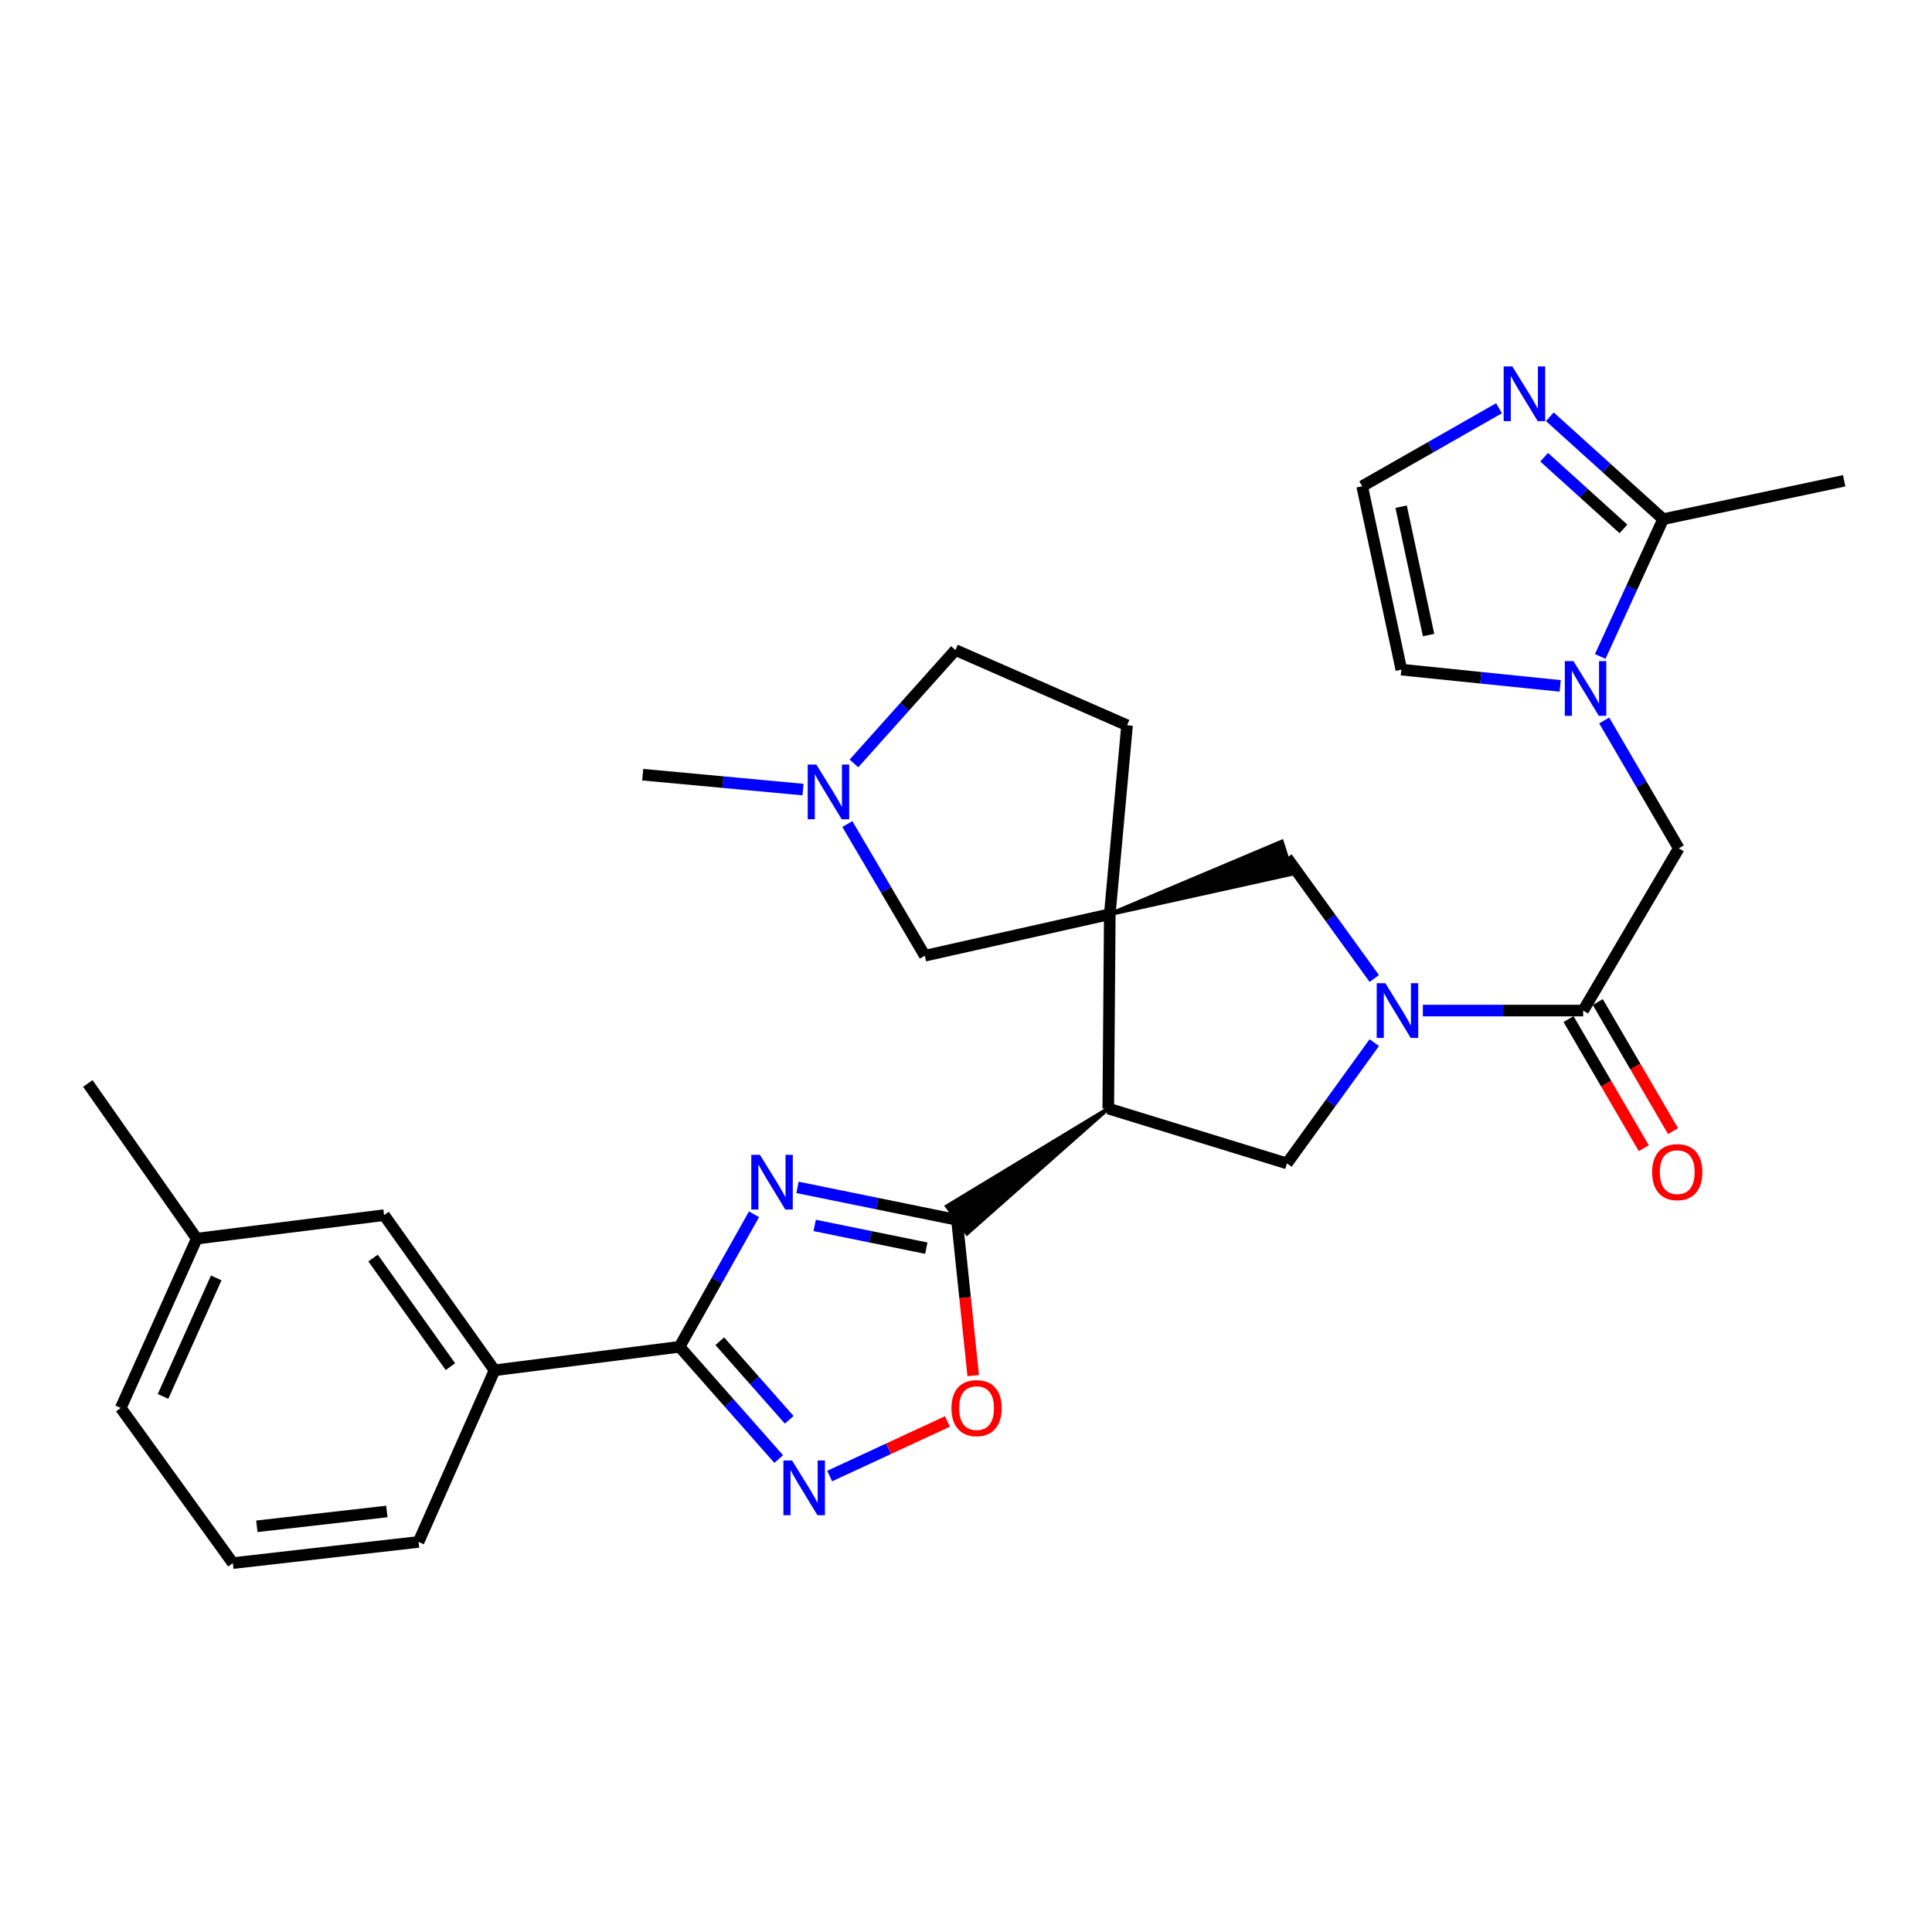<?xml version='1.0' encoding='iso-8859-1'?>
<svg version='1.1' baseProfile='full'
              xmlns='http://www.w3.org/2000/svg'
                      xmlns:rdkit='http://www.rdkit.org/xml'
                      xmlns:xlink='http://www.w3.org/1999/xlink'
                  xml:space='preserve'
width='1000px' height='1000px' viewBox='0 0 1000 1000'>
<!-- END OF HEADER -->
<rect style='opacity:1.0;fill:#FFFFFF;stroke:none' width='1000' height='1000' x='0' y='0'> </rect>
<path class='bond-1' d='M 412.787,614.587 L 454.058,622.992' style='fill:none;fill-rule:evenodd;stroke:#0000FF;stroke-width:6px;stroke-linecap:butt;stroke-linejoin:miter;stroke-opacity:1' />
<path class='bond-1' d='M 454.058,622.992 L 495.328,631.397' style='fill:none;fill-rule:evenodd;stroke:#000000;stroke-width:6px;stroke-linecap:butt;stroke-linejoin:miter;stroke-opacity:1' />
<path class='bond-1' d='M 421.672,634.275 L 450.562,640.159' style='fill:none;fill-rule:evenodd;stroke:#0000FF;stroke-width:6px;stroke-linecap:butt;stroke-linejoin:miter;stroke-opacity:1' />
<path class='bond-1' d='M 450.562,640.159 L 479.451,646.042' style='fill:none;fill-rule:evenodd;stroke:#000000;stroke-width:6px;stroke-linecap:butt;stroke-linejoin:miter;stroke-opacity:1' />
<path class='bond-4' d='M 390.275,628.505 L 371.002,662.799' style='fill:none;fill-rule:evenodd;stroke:#0000FF;stroke-width:6px;stroke-linecap:butt;stroke-linejoin:miter;stroke-opacity:1' />
<path class='bond-4' d='M 371.002,662.799 L 351.729,697.094' style='fill:none;fill-rule:evenodd;stroke:#000000;stroke-width:6px;stroke-linecap:butt;stroke-linejoin:miter;stroke-opacity:1' />
<path class='bond-0' d='M 574.427,473.179 L 573.639,573.778' style='fill:none;fill-rule:evenodd;stroke:#000000;stroke-width:6px;stroke-linecap:butt;stroke-linejoin:miter;stroke-opacity:1' />
<path class='bond-11' d='M 574.427,473.179 L 668.78,452.307 L 663.461,435.615 Z' style='fill:#000000;fill-rule:evenodd;fill-opacity:1;stroke:#000000;stroke-width:2px;stroke-linecap:butt;stroke-linejoin:miter;stroke-opacity:1;' />
<path class='bond-14' d='M 574.427,473.179 L 478.695,494.679' style='fill:none;fill-rule:evenodd;stroke:#000000;stroke-width:6px;stroke-linecap:butt;stroke-linejoin:miter;stroke-opacity:1' />
<path class='bond-19' d='M 574.427,473.179 L 583.362,375.402' style='fill:none;fill-rule:evenodd;stroke:#000000;stroke-width:6px;stroke-linecap:butt;stroke-linejoin:miter;stroke-opacity:1' />
<path class='bond-2' d='M 573.639,573.778 L 490.137,624.341 L 500.519,638.453 Z' style='fill:#000000;fill-rule:evenodd;fill-opacity:1;stroke:#000000;stroke-width:2px;stroke-linecap:butt;stroke-linejoin:miter;stroke-opacity:1;' />
<path class='bond-8' d='M 495.328,631.397 L 499.526,671.692' style='fill:none;fill-rule:evenodd;stroke:#000000;stroke-width:6px;stroke-linecap:butt;stroke-linejoin:miter;stroke-opacity:1' />
<path class='bond-8' d='M 499.526,671.692 L 503.723,711.988' style='fill:none;fill-rule:evenodd;stroke:#FF0000;stroke-width:6px;stroke-linecap:butt;stroke-linejoin:miter;stroke-opacity:1' />
<path class='bond-9' d='M 573.639,573.778 L 666.121,602.179' style='fill:none;fill-rule:evenodd;stroke:#000000;stroke-width:6px;stroke-linecap:butt;stroke-linejoin:miter;stroke-opacity:1' />
<path class='bond-3' d='M 711.318,539.67 L 688.72,570.925' style='fill:none;fill-rule:evenodd;stroke:#0000FF;stroke-width:6px;stroke-linecap:butt;stroke-linejoin:miter;stroke-opacity:1' />
<path class='bond-3' d='M 688.72,570.925 L 666.121,602.179' style='fill:none;fill-rule:evenodd;stroke:#000000;stroke-width:6px;stroke-linecap:butt;stroke-linejoin:miter;stroke-opacity:1' />
<path class='bond-7' d='M 736.464,523.07 L 777.954,523.07' style='fill:none;fill-rule:evenodd;stroke:#0000FF;stroke-width:6px;stroke-linecap:butt;stroke-linejoin:miter;stroke-opacity:1' />
<path class='bond-7' d='M 777.954,523.07 L 819.443,523.07' style='fill:none;fill-rule:evenodd;stroke:#000000;stroke-width:6px;stroke-linecap:butt;stroke-linejoin:miter;stroke-opacity:1' />
<path class='bond-31' d='M 711.318,506.469 L 688.72,475.215' style='fill:none;fill-rule:evenodd;stroke:#0000FF;stroke-width:6px;stroke-linecap:butt;stroke-linejoin:miter;stroke-opacity:1' />
<path class='bond-31' d='M 688.72,475.215 L 666.121,443.961' style='fill:none;fill-rule:evenodd;stroke:#000000;stroke-width:6px;stroke-linecap:butt;stroke-linejoin:miter;stroke-opacity:1' />
<path class='bond-5' d='M 351.729,697.094 L 377.396,726.149' style='fill:none;fill-rule:evenodd;stroke:#000000;stroke-width:6px;stroke-linecap:butt;stroke-linejoin:miter;stroke-opacity:1' />
<path class='bond-5' d='M 377.396,726.149 L 403.063,755.204' style='fill:none;fill-rule:evenodd;stroke:#0000FF;stroke-width:6px;stroke-linecap:butt;stroke-linejoin:miter;stroke-opacity:1' />
<path class='bond-5' d='M 372.559,694.212 L 390.526,714.551' style='fill:none;fill-rule:evenodd;stroke:#000000;stroke-width:6px;stroke-linecap:butt;stroke-linejoin:miter;stroke-opacity:1' />
<path class='bond-5' d='M 390.526,714.551 L 408.493,734.889' style='fill:none;fill-rule:evenodd;stroke:#0000FF;stroke-width:6px;stroke-linecap:butt;stroke-linejoin:miter;stroke-opacity:1' />
<path class='bond-16' d='M 351.729,697.094 L 255.977,709.26' style='fill:none;fill-rule:evenodd;stroke:#000000;stroke-width:6px;stroke-linecap:butt;stroke-linejoin:miter;stroke-opacity:1' />
<path class='bond-30' d='M 429.438,764.001 L 459.906,749.877' style='fill:none;fill-rule:evenodd;stroke:#0000FF;stroke-width:6px;stroke-linecap:butt;stroke-linejoin:miter;stroke-opacity:1' />
<path class='bond-30' d='M 459.906,749.877 L 490.375,735.753' style='fill:none;fill-rule:evenodd;stroke:#FF0000;stroke-width:6px;stroke-linecap:butt;stroke-linejoin:miter;stroke-opacity:1' />
<path class='bond-6' d='M 830.334,372.91 L 849.635,406.002' style='fill:none;fill-rule:evenodd;stroke:#0000FF;stroke-width:6px;stroke-linecap:butt;stroke-linejoin:miter;stroke-opacity:1' />
<path class='bond-6' d='M 849.635,406.002 L 868.935,439.094' style='fill:none;fill-rule:evenodd;stroke:#000000;stroke-width:6px;stroke-linecap:butt;stroke-linejoin:miter;stroke-opacity:1' />
<path class='bond-10' d='M 828.272,339.785 L 844.555,304.253' style='fill:none;fill-rule:evenodd;stroke:#0000FF;stroke-width:6px;stroke-linecap:butt;stroke-linejoin:miter;stroke-opacity:1' />
<path class='bond-10' d='M 844.555,304.253 L 860.837,268.72' style='fill:none;fill-rule:evenodd;stroke:#000000;stroke-width:6px;stroke-linecap:butt;stroke-linejoin:miter;stroke-opacity:1' />
<path class='bond-18' d='M 807.543,355.012 L 766.44,350.807' style='fill:none;fill-rule:evenodd;stroke:#0000FF;stroke-width:6px;stroke-linecap:butt;stroke-linejoin:miter;stroke-opacity:1' />
<path class='bond-18' d='M 766.44,350.807 L 725.336,346.603' style='fill:none;fill-rule:evenodd;stroke:#000000;stroke-width:6px;stroke-linecap:butt;stroke-linejoin:miter;stroke-opacity:1' />
<path class='bond-13' d='M 819.443,523.07 L 868.935,439.094' style='fill:none;fill-rule:evenodd;stroke:#000000;stroke-width:6px;stroke-linecap:butt;stroke-linejoin:miter;stroke-opacity:1' />
<path class='bond-20' d='M 811.875,527.481 L 831.344,560.886' style='fill:none;fill-rule:evenodd;stroke:#000000;stroke-width:6px;stroke-linecap:butt;stroke-linejoin:miter;stroke-opacity:1' />
<path class='bond-20' d='M 831.344,560.886 L 850.814,594.29' style='fill:none;fill-rule:evenodd;stroke:#FF0000;stroke-width:6px;stroke-linecap:butt;stroke-linejoin:miter;stroke-opacity:1' />
<path class='bond-20' d='M 827.011,518.659 L 846.48,552.064' style='fill:none;fill-rule:evenodd;stroke:#000000;stroke-width:6px;stroke-linecap:butt;stroke-linejoin:miter;stroke-opacity:1' />
<path class='bond-20' d='M 846.48,552.064 L 865.95,585.469' style='fill:none;fill-rule:evenodd;stroke:#FF0000;stroke-width:6px;stroke-linecap:butt;stroke-linejoin:miter;stroke-opacity:1' />
<path class='bond-12' d='M 860.837,268.72 L 831.517,242.214' style='fill:none;fill-rule:evenodd;stroke:#000000;stroke-width:6px;stroke-linecap:butt;stroke-linejoin:miter;stroke-opacity:1' />
<path class='bond-12' d='M 831.517,242.214 L 802.197,215.708' style='fill:none;fill-rule:evenodd;stroke:#0000FF;stroke-width:6px;stroke-linecap:butt;stroke-linejoin:miter;stroke-opacity:1' />
<path class='bond-12' d='M 840.293,273.764 L 819.769,255.21' style='fill:none;fill-rule:evenodd;stroke:#000000;stroke-width:6px;stroke-linecap:butt;stroke-linejoin:miter;stroke-opacity:1' />
<path class='bond-12' d='M 819.769,255.21 L 799.245,236.656' style='fill:none;fill-rule:evenodd;stroke:#0000FF;stroke-width:6px;stroke-linecap:butt;stroke-linejoin:miter;stroke-opacity:1' />
<path class='bond-24' d='M 860.837,268.72 L 954.545,248.855' style='fill:none;fill-rule:evenodd;stroke:#000000;stroke-width:6px;stroke-linecap:butt;stroke-linejoin:miter;stroke-opacity:1' />
<path class='bond-34' d='M 775.881,211.312 L 740.467,231.5' style='fill:none;fill-rule:evenodd;stroke:#0000FF;stroke-width:6px;stroke-linecap:butt;stroke-linejoin:miter;stroke-opacity:1' />
<path class='bond-34' d='M 740.467,231.5 L 705.053,251.688' style='fill:none;fill-rule:evenodd;stroke:#000000;stroke-width:6px;stroke-linecap:butt;stroke-linejoin:miter;stroke-opacity:1' />
<path class='bond-15' d='M 478.695,494.679 L 458.64,460.602' style='fill:none;fill-rule:evenodd;stroke:#000000;stroke-width:6px;stroke-linecap:butt;stroke-linejoin:miter;stroke-opacity:1' />
<path class='bond-15' d='M 458.64,460.602 L 438.585,426.525' style='fill:none;fill-rule:evenodd;stroke:#0000FF;stroke-width:6px;stroke-linecap:butt;stroke-linejoin:miter;stroke-opacity:1' />
<path class='bond-25' d='M 415.65,408.683 L 374.161,404.827' style='fill:none;fill-rule:evenodd;stroke:#0000FF;stroke-width:6px;stroke-linecap:butt;stroke-linejoin:miter;stroke-opacity:1' />
<path class='bond-25' d='M 374.161,404.827 L 332.672,400.971' style='fill:none;fill-rule:evenodd;stroke:#000000;stroke-width:6px;stroke-linecap:butt;stroke-linejoin:miter;stroke-opacity:1' />
<path class='bond-33' d='M 442.008,395.151 L 468.269,365.806' style='fill:none;fill-rule:evenodd;stroke:#0000FF;stroke-width:6px;stroke-linecap:butt;stroke-linejoin:miter;stroke-opacity:1' />
<path class='bond-33' d='M 468.269,365.806 L 494.53,336.461' style='fill:none;fill-rule:evenodd;stroke:#000000;stroke-width:6px;stroke-linecap:butt;stroke-linejoin:miter;stroke-opacity:1' />
<path class='bond-21' d='M 255.977,709.26 L 198.796,628.954' style='fill:none;fill-rule:evenodd;stroke:#000000;stroke-width:6px;stroke-linecap:butt;stroke-linejoin:miter;stroke-opacity:1' />
<path class='bond-21' d='M 233.129,707.376 L 193.102,651.161' style='fill:none;fill-rule:evenodd;stroke:#000000;stroke-width:6px;stroke-linecap:butt;stroke-linejoin:miter;stroke-opacity:1' />
<path class='bond-26' d='M 255.977,709.26 L 216.637,798.102' style='fill:none;fill-rule:evenodd;stroke:#000000;stroke-width:6px;stroke-linecap:butt;stroke-linejoin:miter;stroke-opacity:1' />
<path class='bond-17' d='M 705.053,251.688 L 725.336,346.603' style='fill:none;fill-rule:evenodd;stroke:#000000;stroke-width:6px;stroke-linecap:butt;stroke-linejoin:miter;stroke-opacity:1' />
<path class='bond-17' d='M 725.227,262.264 L 739.426,328.704' style='fill:none;fill-rule:evenodd;stroke:#000000;stroke-width:6px;stroke-linecap:butt;stroke-linejoin:miter;stroke-opacity:1' />
<path class='bond-22' d='M 583.362,375.402 L 494.53,336.461' style='fill:none;fill-rule:evenodd;stroke:#000000;stroke-width:6px;stroke-linecap:butt;stroke-linejoin:miter;stroke-opacity:1' />
<path class='bond-23' d='M 198.796,628.954 L 101.837,641.12' style='fill:none;fill-rule:evenodd;stroke:#000000;stroke-width:6px;stroke-linecap:butt;stroke-linejoin:miter;stroke-opacity:1' />
<path class='bond-29' d='M 101.837,641.12 L 45.455,560.795' style='fill:none;fill-rule:evenodd;stroke:#000000;stroke-width:6px;stroke-linecap:butt;stroke-linejoin:miter;stroke-opacity:1' />
<path class='bond-32' d='M 101.837,641.12 L 62.497,728.755' style='fill:none;fill-rule:evenodd;stroke:#000000;stroke-width:6px;stroke-linecap:butt;stroke-linejoin:miter;stroke-opacity:1' />
<path class='bond-32' d='M 111.919,661.44 L 84.38,722.785' style='fill:none;fill-rule:evenodd;stroke:#000000;stroke-width:6px;stroke-linecap:butt;stroke-linejoin:miter;stroke-opacity:1' />
<path class='bond-27' d='M 216.637,798.102 L 120.515,809.061' style='fill:none;fill-rule:evenodd;stroke:#000000;stroke-width:6px;stroke-linecap:butt;stroke-linejoin:miter;stroke-opacity:1' />
<path class='bond-27' d='M 200.234,782.339 L 132.948,790.011' style='fill:none;fill-rule:evenodd;stroke:#000000;stroke-width:6px;stroke-linecap:butt;stroke-linejoin:miter;stroke-opacity:1' />
<path class='bond-28' d='M 120.515,809.061 L 62.497,728.755' style='fill:none;fill-rule:evenodd;stroke:#000000;stroke-width:6px;stroke-linecap:butt;stroke-linejoin:miter;stroke-opacity:1' />
<path  class='atom-0' d='M 393.345 597.742
L 402.625 612.742
Q 403.545 614.222, 405.025 616.902
Q 406.505 619.582, 406.585 619.742
L 406.585 597.742
L 410.345 597.742
L 410.345 626.062
L 406.465 626.062
L 396.505 609.662
Q 395.345 607.742, 394.105 605.542
Q 392.905 603.342, 392.545 602.662
L 392.545 626.062
L 388.865 626.062
L 388.865 597.742
L 393.345 597.742
' fill='#0000FF'/>
<path  class='atom-4' d='M 717.061 508.91
L 726.341 523.91
Q 727.261 525.39, 728.741 528.07
Q 730.221 530.75, 730.301 530.91
L 730.301 508.91
L 734.061 508.91
L 734.061 537.23
L 730.181 537.23
L 720.221 520.83
Q 719.061 518.91, 717.821 516.71
Q 716.621 514.51, 716.261 513.83
L 716.261 537.23
L 712.581 537.23
L 712.581 508.91
L 717.061 508.91
' fill='#0000FF'/>
<path  class='atom-6' d='M 409.979 755.96
L 419.259 770.96
Q 420.179 772.44, 421.659 775.12
Q 423.139 777.8, 423.219 777.96
L 423.219 755.96
L 426.979 755.96
L 426.979 784.28
L 423.099 784.28
L 413.139 767.88
Q 411.979 765.96, 410.739 763.76
Q 409.539 761.56, 409.179 760.88
L 409.179 784.28
L 405.499 784.28
L 405.499 755.96
L 409.979 755.96
' fill='#0000FF'/>
<path  class='atom-7' d='M 814.419 342.195
L 823.699 357.195
Q 824.619 358.675, 826.099 361.355
Q 827.579 364.035, 827.659 364.195
L 827.659 342.195
L 831.419 342.195
L 831.419 370.515
L 827.539 370.515
L 817.579 354.115
Q 816.419 352.195, 815.179 349.995
Q 813.979 347.795, 813.619 347.115
L 813.619 370.515
L 809.939 370.515
L 809.939 342.195
L 814.419 342.195
' fill='#0000FF'/>
<path  class='atom-9' d='M 492.47 728.835
Q 492.47 722.035, 495.83 718.235
Q 499.19 714.435, 505.47 714.435
Q 511.75 714.435, 515.11 718.235
Q 518.47 722.035, 518.47 728.835
Q 518.47 735.715, 515.07 739.635
Q 511.67 743.515, 505.47 743.515
Q 499.23 743.515, 495.83 739.635
Q 492.47 735.755, 492.47 728.835
M 505.47 740.315
Q 509.79 740.315, 512.11 737.435
Q 514.47 734.515, 514.47 728.835
Q 514.47 723.275, 512.11 720.475
Q 509.79 717.635, 505.47 717.635
Q 501.15 717.635, 498.79 720.435
Q 496.47 723.235, 496.47 728.835
Q 496.47 734.555, 498.79 737.435
Q 501.15 740.315, 505.47 740.315
' fill='#FF0000'/>
<path  class='atom-13' d='M 782.778 189.652
L 792.058 204.652
Q 792.978 206.132, 794.458 208.812
Q 795.938 211.492, 796.018 211.652
L 796.018 189.652
L 799.778 189.652
L 799.778 217.972
L 795.898 217.972
L 785.938 201.572
Q 784.778 199.652, 783.538 197.452
Q 782.338 195.252, 781.978 194.572
L 781.978 217.972
L 778.298 217.972
L 778.298 189.652
L 782.778 189.652
' fill='#0000FF'/>
<path  class='atom-16' d='M 422.544 395.746
L 431.824 410.746
Q 432.744 412.226, 434.224 414.906
Q 435.704 417.586, 435.784 417.746
L 435.784 395.746
L 439.544 395.746
L 439.544 424.066
L 435.664 424.066
L 425.704 407.666
Q 424.544 405.746, 423.304 403.546
Q 422.104 401.346, 421.744 400.666
L 421.744 424.066
L 418.064 424.066
L 418.064 395.746
L 422.544 395.746
' fill='#0000FF'/>
<path  class='atom-21' d='M 855.137 606.697
Q 855.137 599.897, 858.497 596.097
Q 861.857 592.297, 868.137 592.297
Q 874.417 592.297, 877.777 596.097
Q 881.137 599.897, 881.137 606.697
Q 881.137 613.577, 877.737 617.497
Q 874.337 621.377, 868.137 621.377
Q 861.897 621.377, 858.497 617.497
Q 855.137 613.617, 855.137 606.697
M 868.137 618.177
Q 872.457 618.177, 874.777 615.297
Q 877.137 612.377, 877.137 606.697
Q 877.137 601.137, 874.777 598.337
Q 872.457 595.497, 868.137 595.497
Q 863.817 595.497, 861.457 598.297
Q 859.137 601.097, 859.137 606.697
Q 859.137 612.417, 861.457 615.297
Q 863.817 618.177, 868.137 618.177
' fill='#FF0000'/>
</svg>
